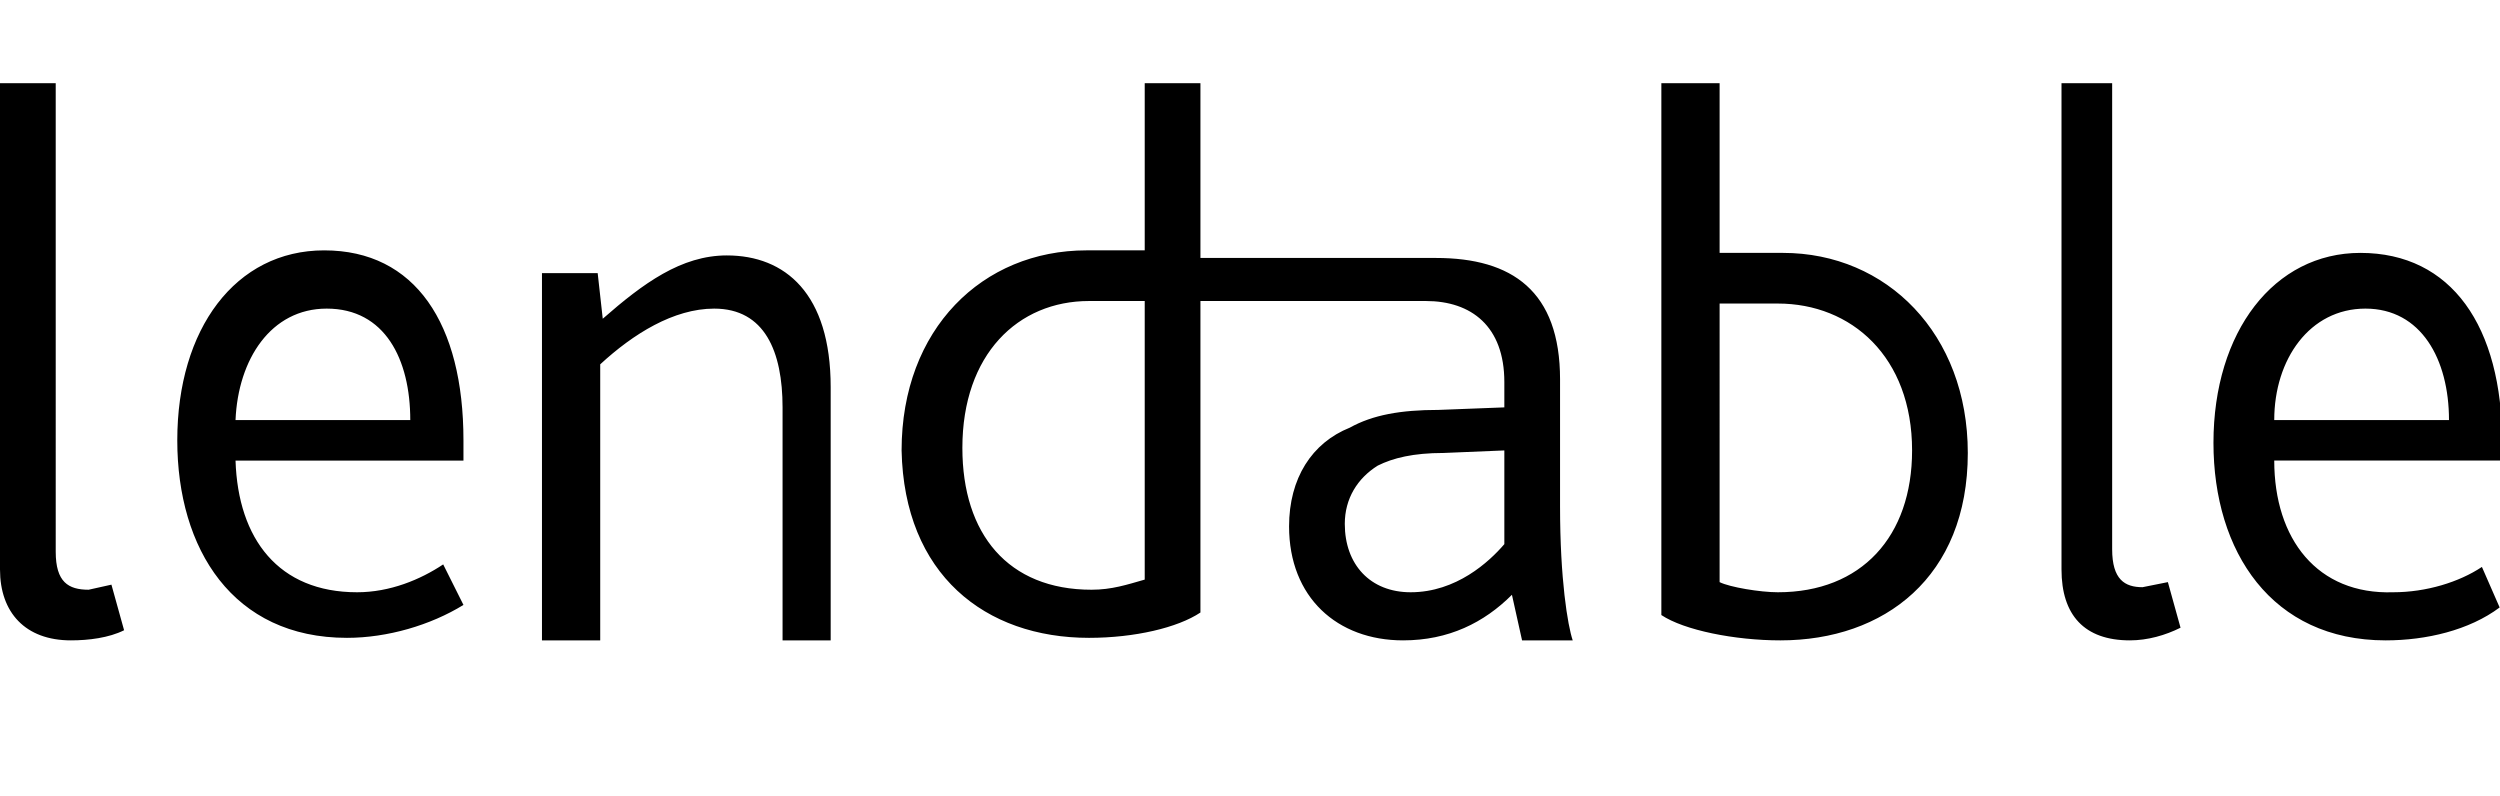 <svg xmlns="http://www.w3.org/2000/svg" viewBox="0 0 691 220" width="691" height="220"><path fill="#000" d="M704 67h-25V0h-23v210c9 6 29 10 47 10 41 0 74-25 74-74 0-47-32-79-73-79zm-2 134c-7 0-19-2-23-4V87h23c29 0 53 21 53 58 0 34-20 56-53 56zM988 142c0-46-20-75-56-75-34 0-58 31-58 75 0 43 23 78 68 78 16 0 33-4 45-13l-7-16c-9 6-22 10-35 10-30 1-47-21-47-52h90v-7zm-90-9c0-24 14-44 36-44s33 20 33 44h-69zM616 117c0-35-19-48-49-48h-93V0h-22v66h-23c-41 0-73 31-73 79 1 49 33 74 74 74 18 0 35-4 44-10V86h89c18 0 31 10 31 32v10l-26 1c-15 0-26 2-35 7-15 6-24 20-24 39 0 28 19 45 45 45 18 0 32-7 43-18l4 18h20c-2-6-5-24-5-53v-50zm-164 79c-7 2-13 4-21 4-33 0-51-22-51-56 0-37 22-58 50-58h22v110zm142-14c-6 7-19 19-37 19-16 0-26-11-26-27 0-10 5-18 13-23 6-3 14-5 26-5l24-1v37zM35 200c-8 0-13-3-13-15V0H0v192c0 17 10 28 28 28 7 0 15-1 21-4l-5-18-9 2zM128 66c-35 0-58 31-58 75 0 43 22 78 67 78 16 0 33-5 46-13l-8-16c-9 6-21 11-34 11-31 0-47-21-48-52h90v-8c0-46-19-75-55-75zm-35 67c1-24 14-44 36-44 23 0 33 20 33 44H93zM287 68c-18 0-33 11-49 25l-2-18h-22v145h23V111c13-12 29-22 45-22 20 0 27 17 27 39v92h19V120c0-37-18-52-41-52zM846 199c-7 0-12-3-12-15V0h-20v192c0 18 9 28 27 28 7 0 14-2 20-5l-5-18-10 2z" transform="matrix(.7 0 0 .7 0 23)"/></svg>